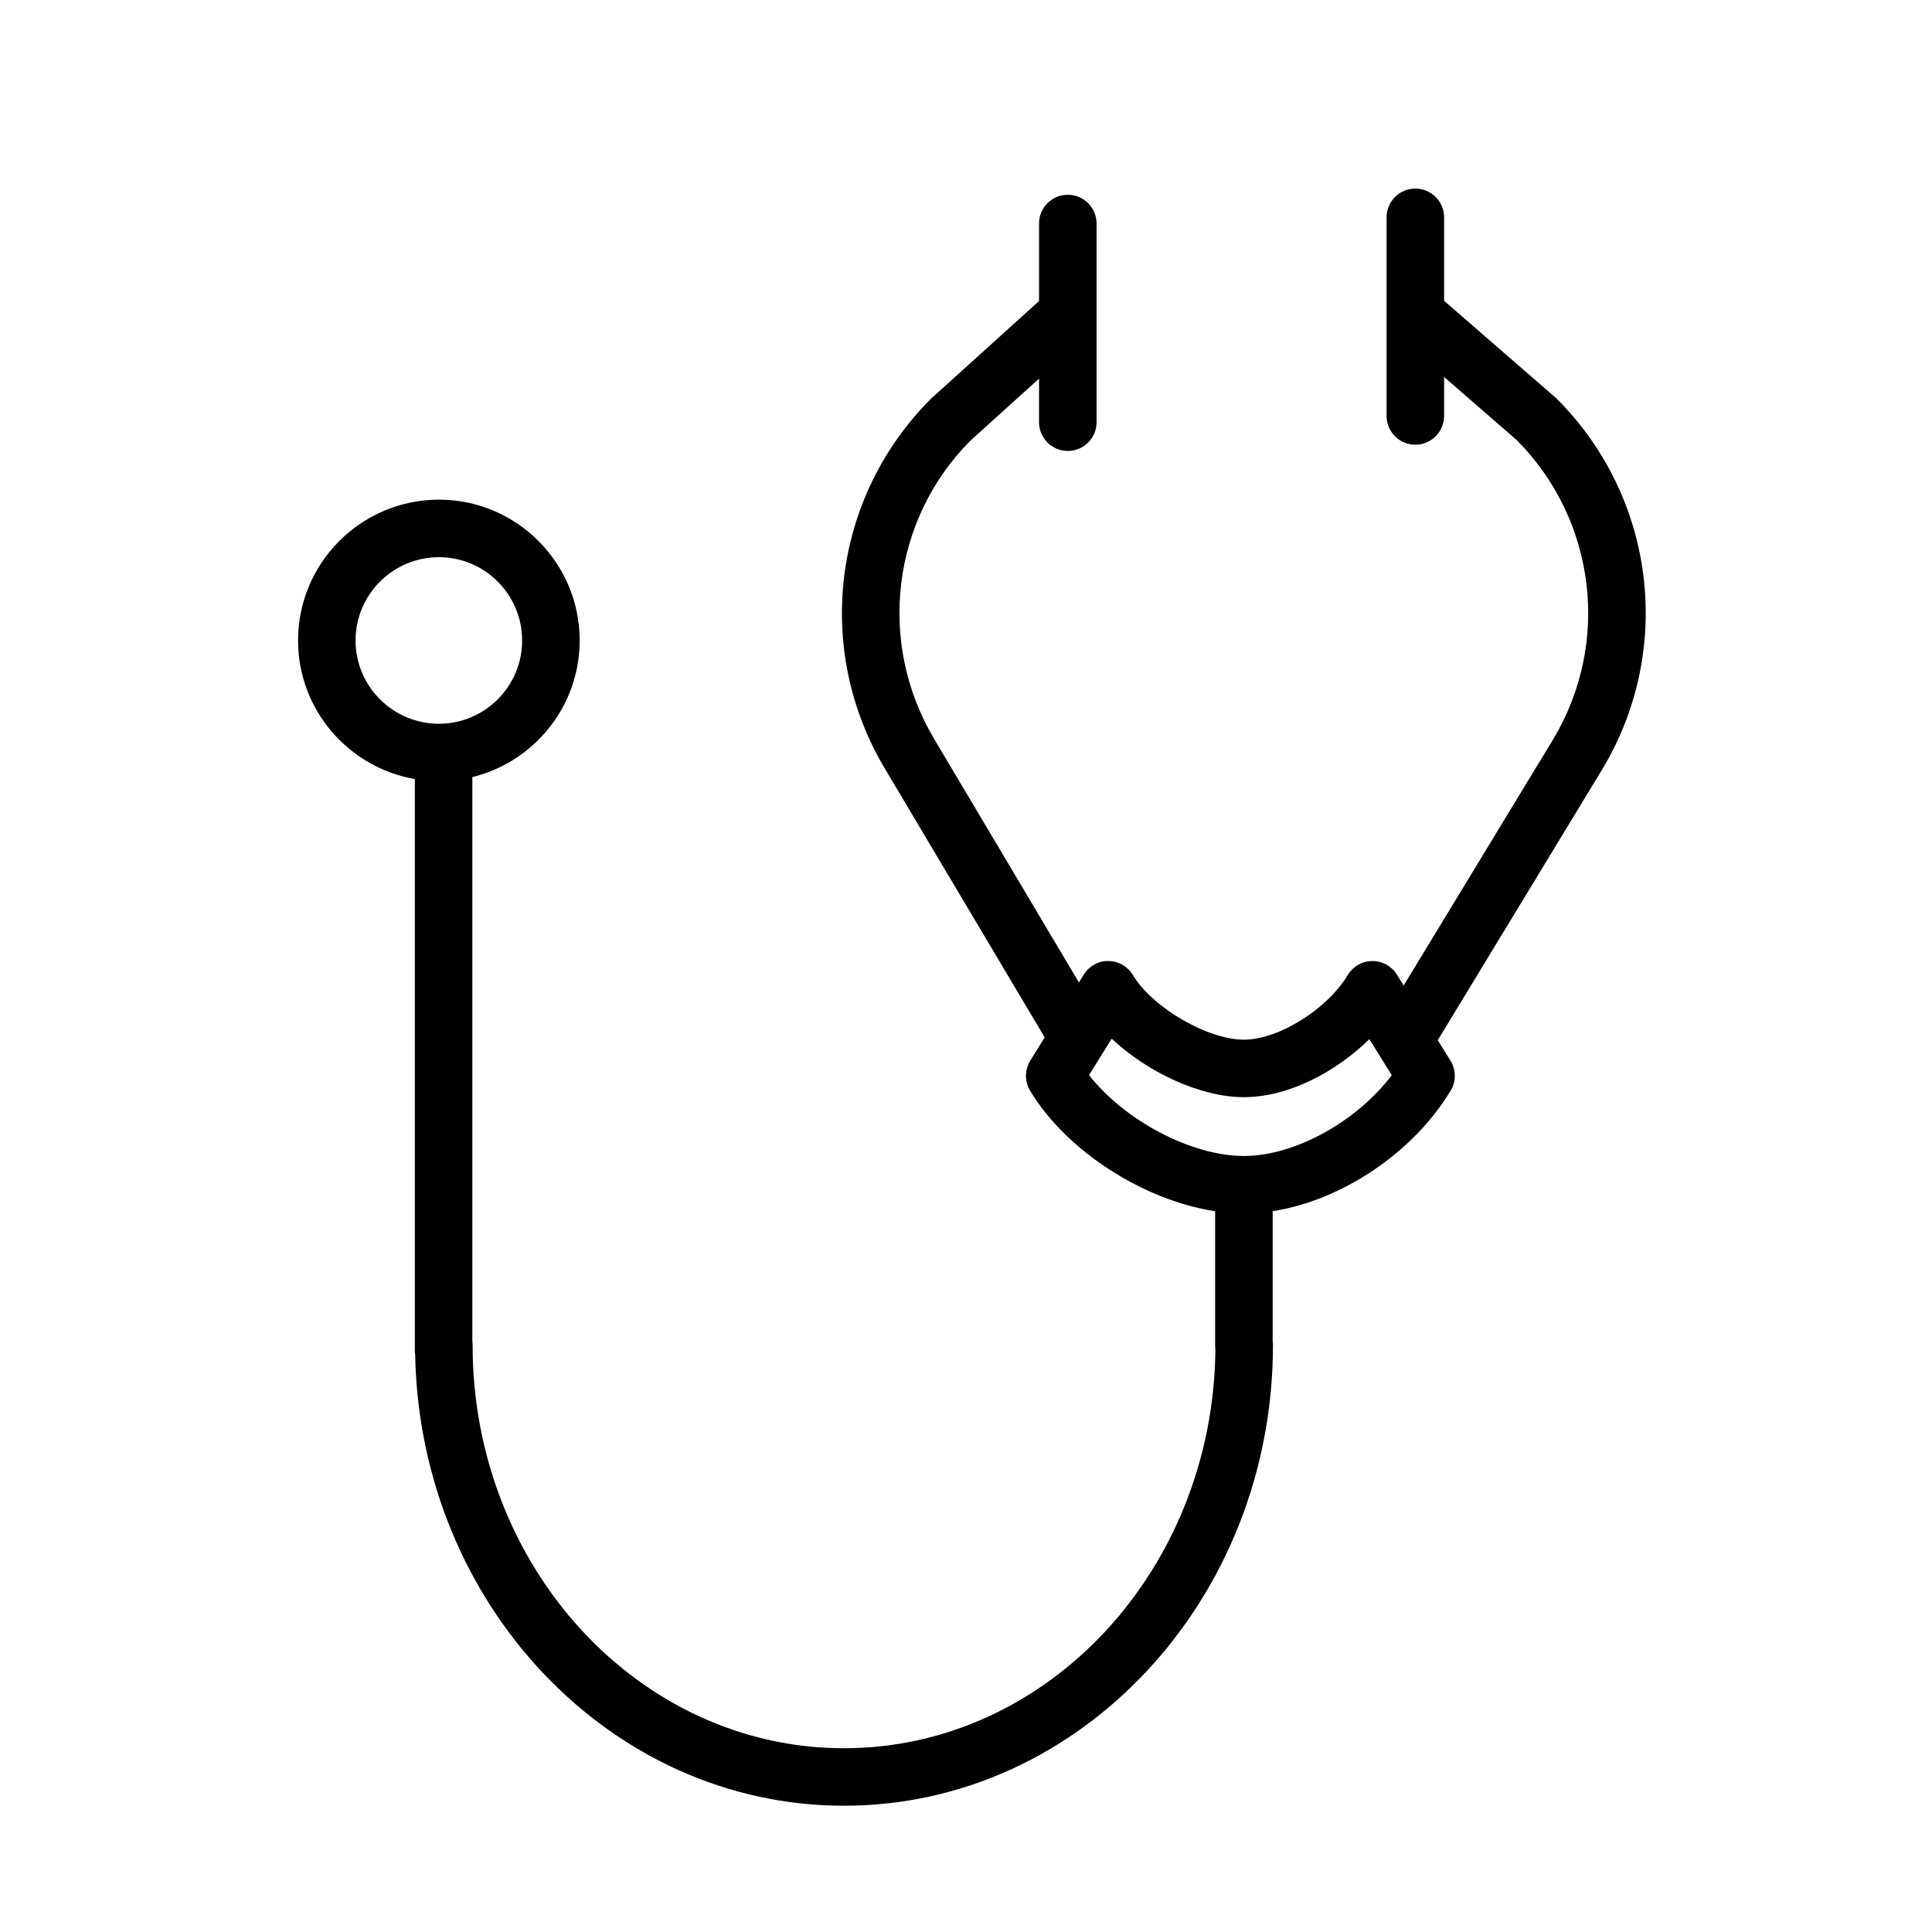 <?xml version="1.0" encoding="UTF-8"?>
<svg xmlns="http://www.w3.org/2000/svg" xmlns:xlink="http://www.w3.org/1999/xlink" version="1.1" id="Layer_1" x="0px" y="0px" viewBox="0 0 100.75 100.75" style="enable-background:new 0 0 100.75 100.75;" xml:space="preserve">
<path d="M81.182,20.794c-0.024-0.024-0.051-0.048-0.077-0.071l-5.798-5.037v-4.352c0-0.829-0.672-1.5-1.5-1.5s-1.5,0.671-1.5,1.5  V21.69c0,0.829,0.672,1.5,1.5,1.5s1.5-0.671,1.5-1.5v-2.031l3.79,3.293c4.141,4.171,4.916,10.591,1.885,15.625l-7.783,12.815  l-0.355-0.57c-0.274-0.44-0.756-0.707-1.273-0.707c-0.004,0-0.008,0-0.012,0c-0.521,0.004-1.004,0.279-1.273,0.727  c-1.082,1.797-3.614,3.374-5.42,3.374c-1.898,0-4.767-1.671-5.791-3.373c-0.269-0.448-0.752-0.723-1.274-0.727  c-0.51-0.021-1.009,0.264-1.285,0.708l-0.253,0.408l-7.517-12.645c-3.04-5.053-2.248-11.497,1.869-15.617l3.569-3.225v2.271  c0,0.829,0.672,1.5,1.5,1.5s1.5-0.671,1.5-1.5V11.657c0-0.829-0.672-1.5-1.5-1.5s-1.5,0.671-1.5,1.5v4.042l-5.636,5.095  c-5.149,5.149-6.125,13.101-2.377,19.331L54.479,54.1l-0.752,1.21c-0.297,0.479-0.301,1.083-0.011,1.566  c1.905,3.162,5.927,5.719,9.651,6.287v7.038c0,0.067,0.005,0.133,0.014,0.198c-0.124,11.475-8.765,20.768-19.368,20.768  c-10.68,0-19.368-9.429-19.368-21.019c0-0.066-0.004-0.132-0.013-0.196V40.524c3.207-0.786,5.597-3.678,5.597-7.125  c0-4.049-3.292-7.343-7.339-7.343c-4.051,0-7.347,3.294-7.347,7.343c0,3.619,2.636,6.628,6.089,7.227v29.791  c0,0.078,0.006,0.155,0.018,0.229c0.248,13.015,10.185,23.52,22.363,23.52c12.334,0,22.369-10.775,22.369-24.019  c0-0.071-0.005-0.14-0.015-0.208v-6.778c3.59-0.56,7.318-3.031,9.282-6.286c0.292-0.483,0.287-1.089-0.011-1.568l-0.662-1.063  l8.573-14.117C87.304,33.892,86.33,25.941,81.182,20.794z M18.542,33.399c0-2.395,1.95-4.343,4.347-4.343  c2.393,0,4.339,1.948,4.339,4.343s-1.946,4.343-4.339,4.343C20.492,37.742,18.542,35.794,18.542,33.399z M64.869,60.283  c-0.001,0-0.001,0-0.002,0c-0.001,0-0.002,0-0.003,0c-2.752-0.001-6.241-1.869-8.072-4.221l1.18-1.897  c1.882,1.768,4.641,3.05,6.895,3.05c2.366,0,4.84-1.356,6.541-3.026l1.17,1.88C70.753,58.483,67.53,60.281,64.869,60.283z"></path>
</svg>
